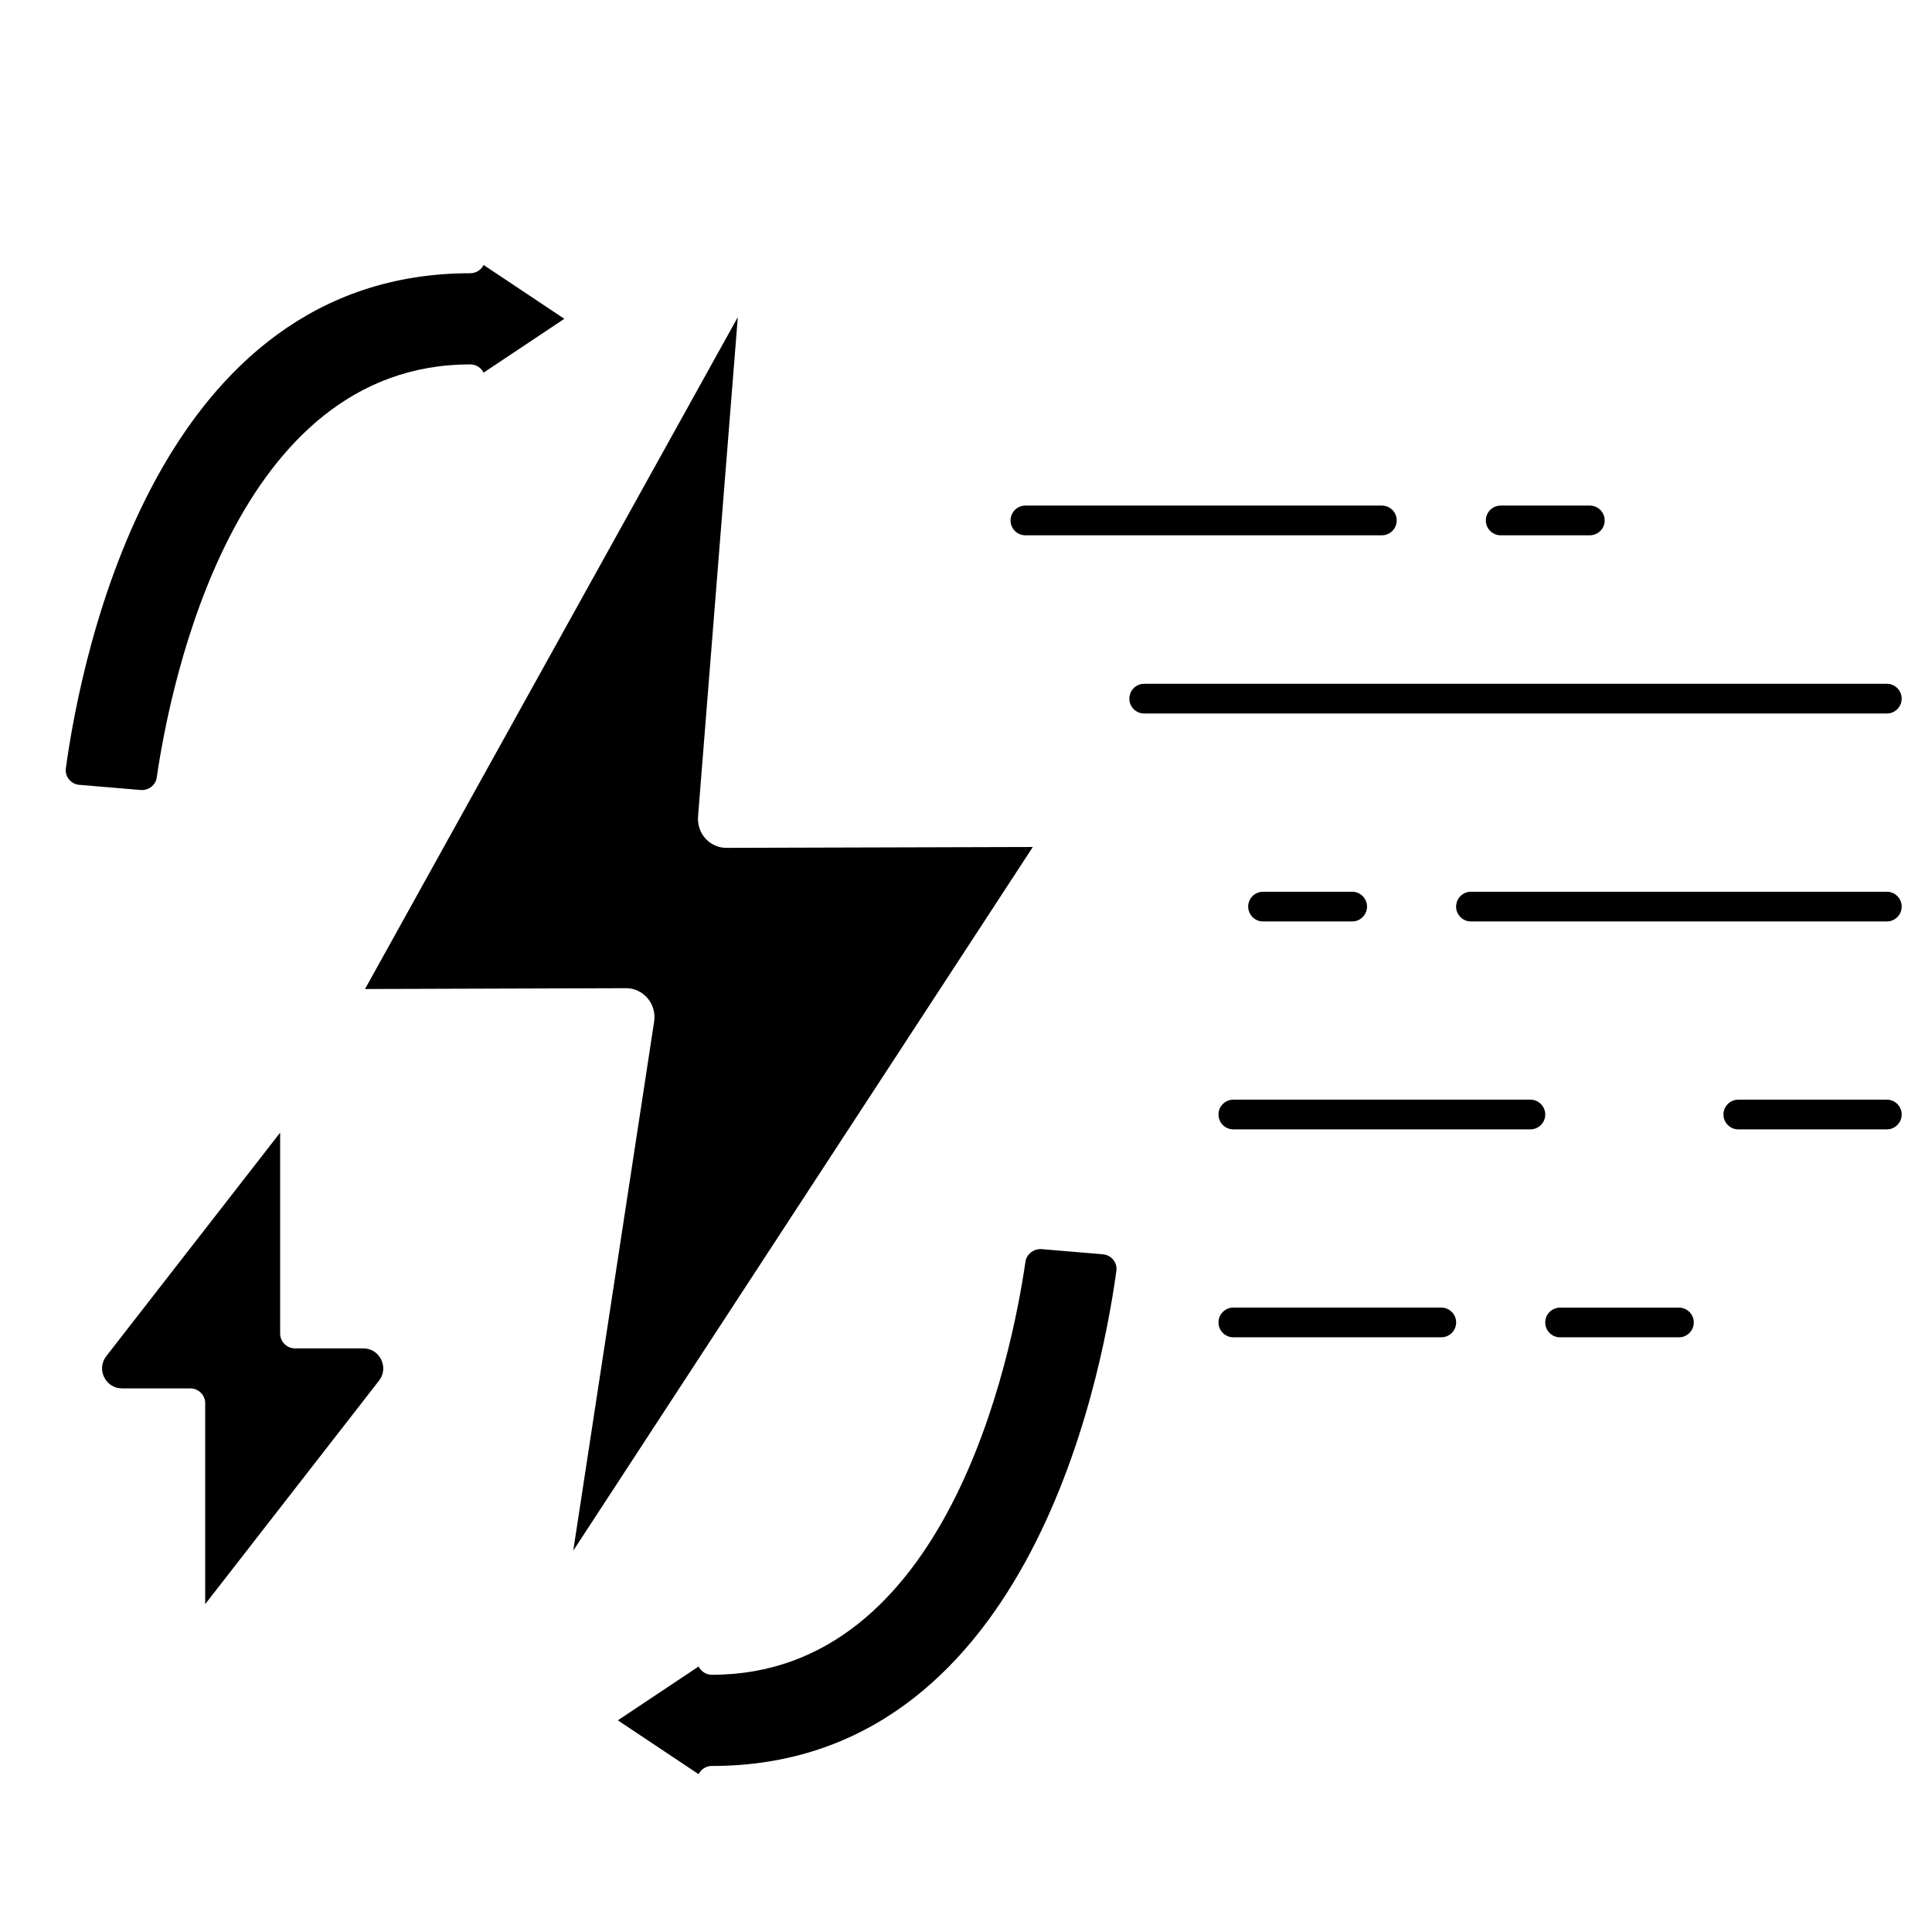 <?xml version="1.0" encoding="UTF-8"?>
<!-- Uploaded to: SVG Find, www.svgrepo.com, Generator: SVG Find Mixer Tools -->
<svg fill="#000000" width="800px" height="800px" version="1.1" viewBox="144 144 512 512" xmlns="http://www.w3.org/2000/svg">
 <g>
  <path d="m415.74 285.86h94.465c2.172 0 3.938-1.762 3.938-3.938 0-2.172-1.762-3.938-3.938-3.938h-94.465c-2.172 0-3.938 1.762-3.938 3.938 0 2.172 1.762 3.938 3.938 3.938z"/>
  <path d="m541.7 285.86h23.617c2.172 0 3.938-1.762 3.938-3.938 0-2.172-1.762-3.938-3.938-3.938h-23.617c-2.172 0-3.938 1.762-3.938 3.938 0 2.172 1.762 3.938 3.938 3.938z"/>
  <path d="m443.29 329.15c0 2.172 1.762 3.938 3.938 3.938h196.8c2.172 0 3.938-1.762 3.938-3.938 0-2.172-1.762-3.938-3.938-3.938h-196.8c-2.172 0-3.938 1.762-3.938 3.938z"/>
  <path d="m502.34 380.32h-23.617c-2.172 0-3.938 1.762-3.938 3.938 0 2.172 1.762 3.938 3.938 3.938h23.617c2.172 0 3.938-1.762 3.938-3.938 0-2.172-1.762-3.938-3.938-3.938z"/>
  <path d="m644.03 380.32h-110.21c-2.172 0-3.938 1.762-3.938 3.938 0 2.172 1.762 3.938 3.938 3.938h110.21c2.172 0 3.938-1.762 3.938-3.938 0-2.172-1.762-3.938-3.938-3.938z"/>
  <path d="m644.03 435.42h-39.359c-2.172 0-3.938 1.762-3.938 3.938 0 2.172 1.762 3.938 3.938 3.938h39.359c2.172 0 3.938-1.762 3.938-3.938 0-2.172-1.762-3.938-3.938-3.938z"/>
  <path d="m549.57 435.42h-78.719c-2.172 0-3.938 1.762-3.938 3.938 0 2.172 1.762 3.938 3.938 3.938h78.719c2.172 0 3.938-1.762 3.938-3.938 0-2.172-1.762-3.938-3.938-3.938z"/>
  <path d="m470.85 498.4h55.105c2.172 0 3.938-1.762 3.938-3.938 0-2.172-1.762-3.938-3.938-3.938h-55.105c-2.172 0-3.938 1.762-3.938 3.938 0 2.172 1.762 3.938 3.938 3.938z"/>
  <path d="m588.93 490.53h-31.488c-2.172 0-3.938 1.762-3.938 3.938 0 2.172 1.762 3.938 3.938 3.938h31.488c2.172 0 3.938-1.762 3.938-3.938 0-2.172-1.762-3.938-3.938-3.938z"/>
  <path d="m172.18 503.38c-1.273 1.637-1.488 3.723-0.582 5.582 0.914 1.867 2.699 2.977 4.769 2.977h18.074c2.172 0 3.938 1.762 3.938 3.938v53.23l46.059-59.215c1.273-1.637 1.488-3.723 0.582-5.582-0.914-1.867-2.699-2.977-4.769-2.977h-18.074c-2.172 0-3.938-1.762-3.938-3.938v-53.23z"/>
  <path d="m165.04 351.99 16.289 1.371c2.039 0.141 3.906-1.25 4.203-3.297 3.754-25.688 20.828-109.5 83.098-109.5 1.543 0 2.883 0.891 3.527 2.188l21.395-14.266-21.395-14.266c-0.645 1.301-1.984 2.188-3.527 2.188-82.738 0-102.95 100.42-107.18 131.19-0.141 1.055 0.148 2.094 0.82 2.93 0.684 0.852 1.668 1.371 2.777 1.473z"/>
  <path d="m332.67 612c82.742 0 102.95-100.41 107.18-131.2 0.148-1.055-0.141-2.094-0.812-2.93-0.684-0.852-1.668-1.371-2.777-1.473l-16.289-1.371c-1.977-0.109-3.922 1.281-4.211 3.305-3.746 25.688-20.797 109.5-83.098 109.5-1.543 0-2.883-0.891-3.527-2.188l-21.395 14.266 21.395 14.266c0.645-1.301 1.984-2.188 3.527-2.188z"/>
  <path d="m240.72 406.1 69.211-0.219c2.156 0 4.211 0.953 5.644 2.613 1.48 1.715 2.125 3.992 1.777 6.25l-21.434 140.2 121.79-186.48-81.23 0.227c-2.062 0-4.062-0.883-5.473-2.41-1.457-1.582-2.188-3.731-2.016-5.902l10.539-132.34-98.801 178.07z"/>
 </g>
</svg>